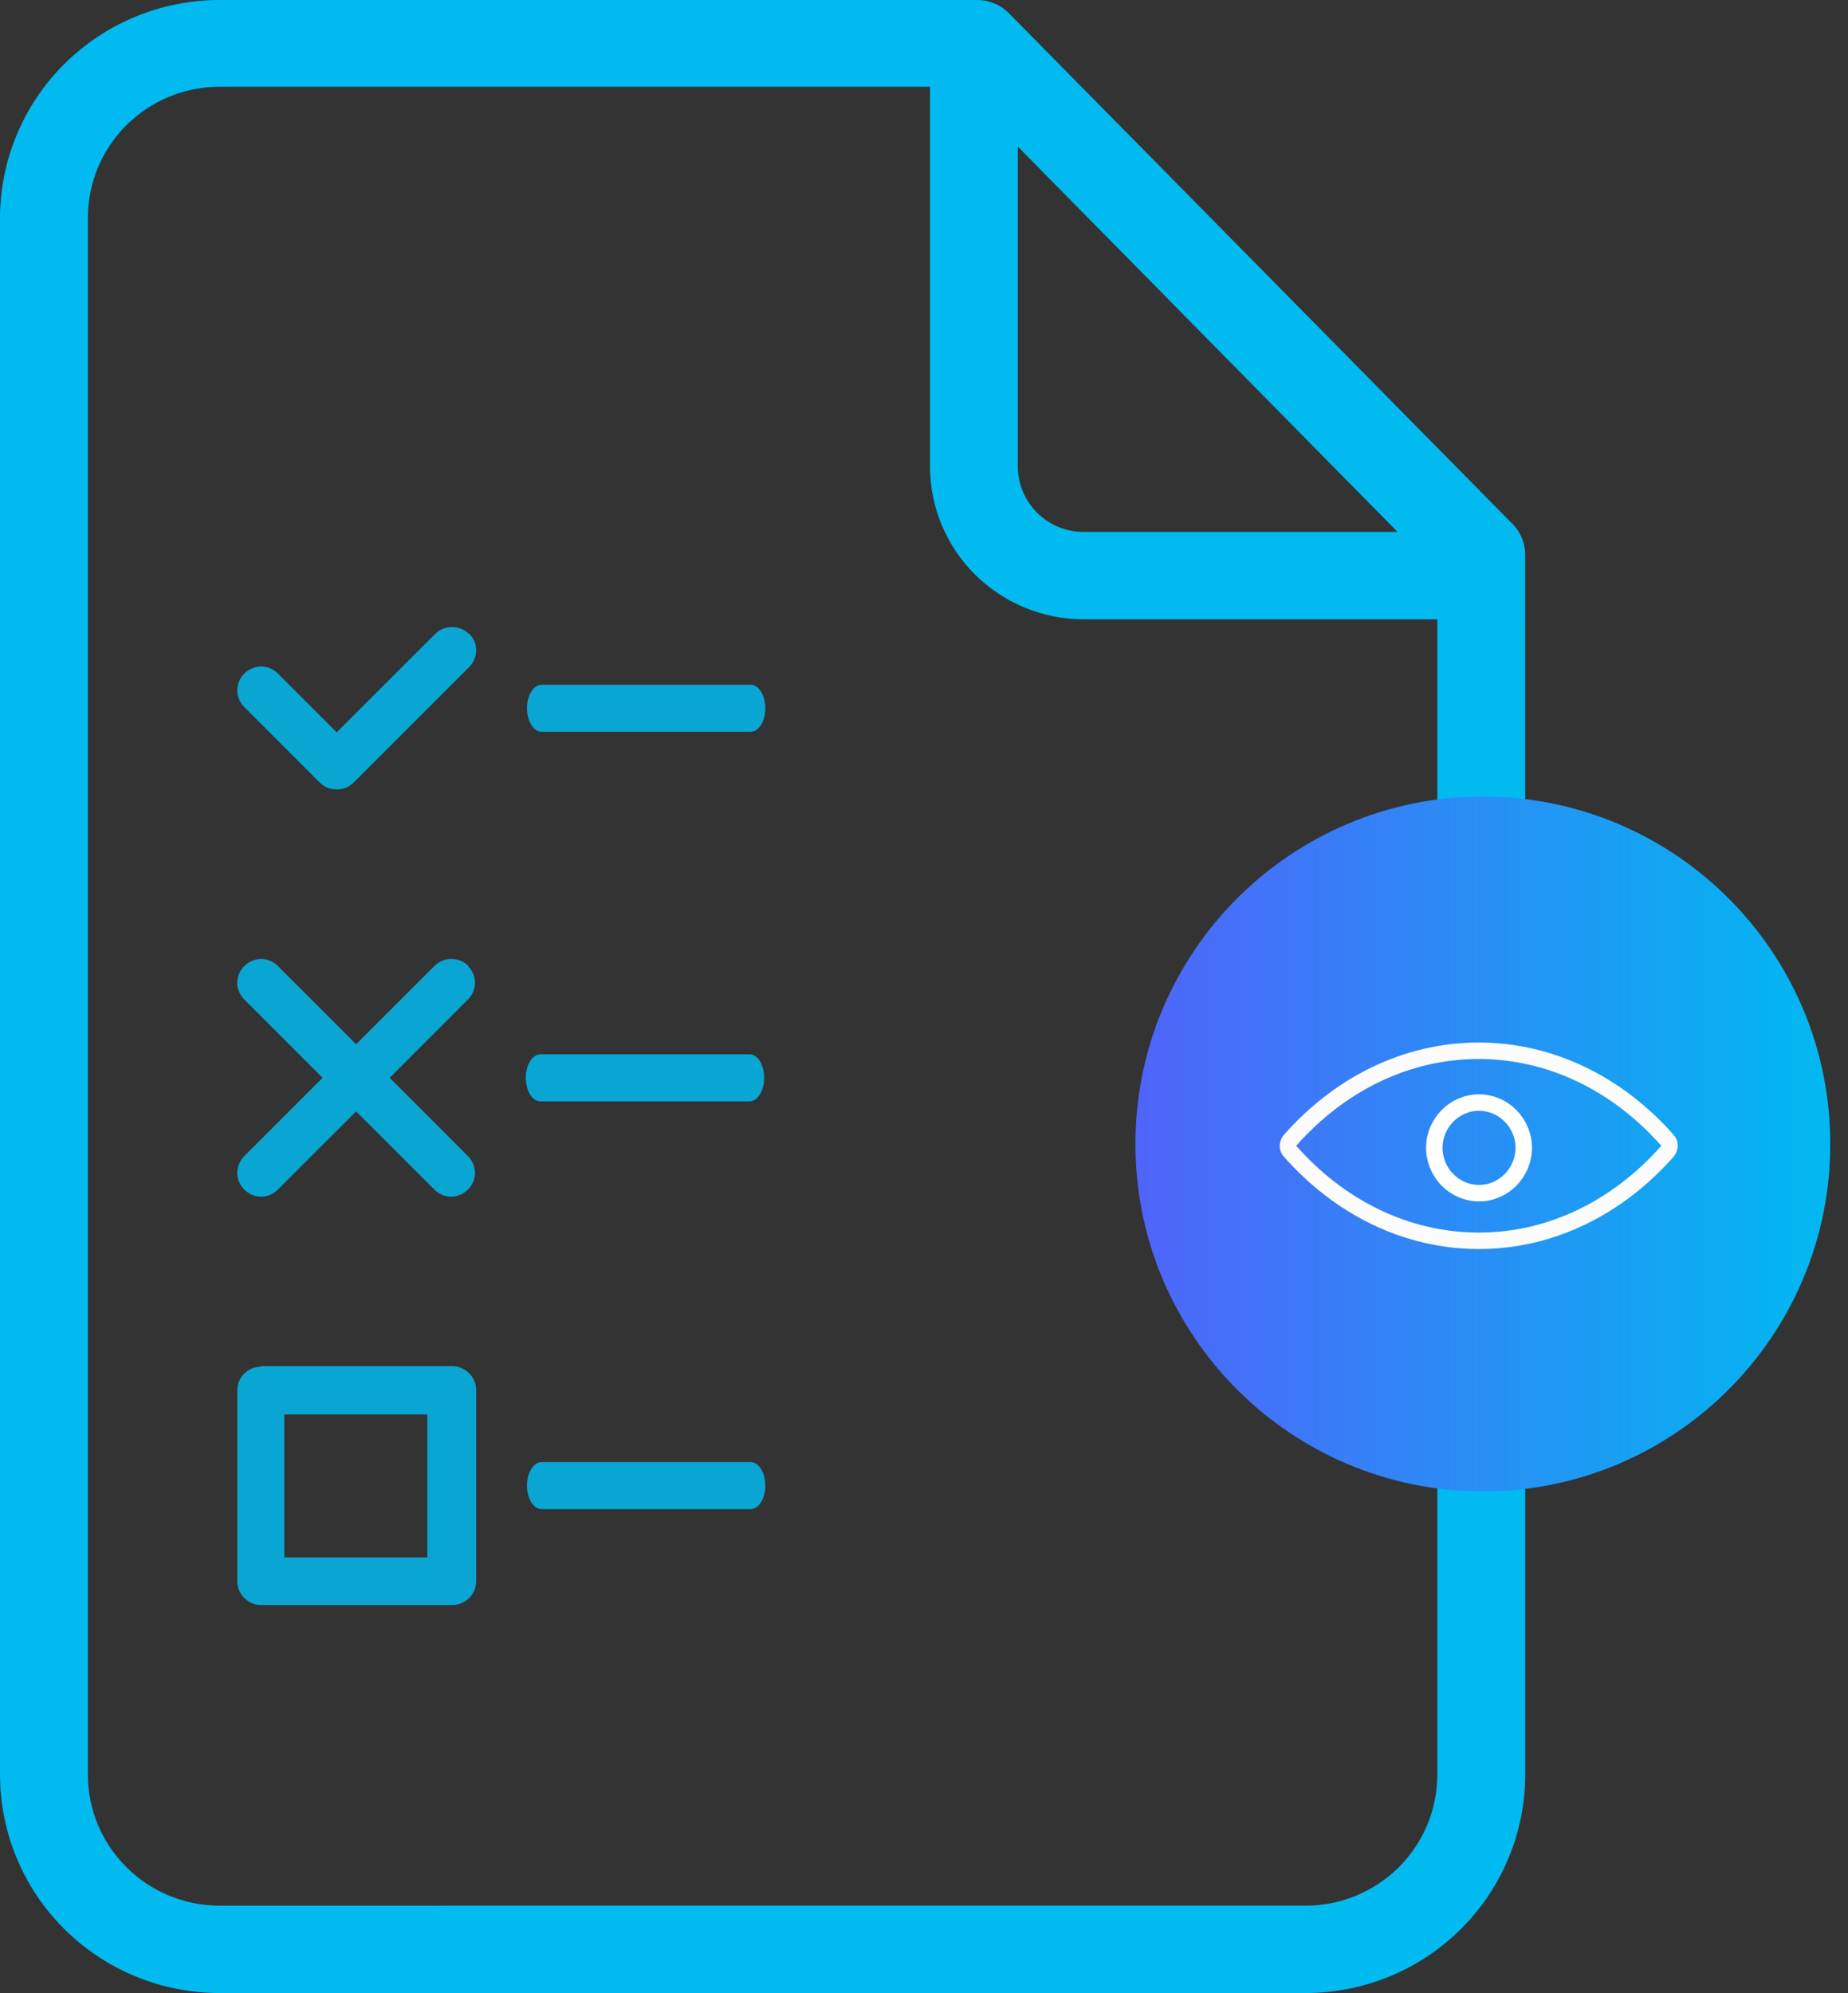 <svg width="51" height="55" viewBox="0 0 51 55" fill="none" xmlns="http://www.w3.org/2000/svg">
<rect x="0" y="0" width="51" height="55" fill="#333333" stroke="none"/>
<path d="M42.091 15.306C42.091 14.991 41.967 14.688 41.745 14.462L27.84 0.362C27.612 0.13 27.3 -0 26.974 1.01097e-06H6.062C4.454 1.01097e-06 2.912 0.635 1.775 1.766C0.639 2.896 0 4.43 0 6.029V48.971C0 50.57 0.639 52.104 1.775 53.234C2.912 54.365 4.454 55 6.062 55H36.03C37.638 55 39.179 54.365 40.316 53.234C41.453 52.104 42.092 50.57 42.092 48.971L42.091 15.306ZM28.089 4.045L38.569 14.679H29.907C29.425 14.679 28.963 14.489 28.622 14.149C28.281 13.81 28.089 13.35 28.089 12.87L28.089 4.045ZM36.029 52.587L6.062 52.588C5.097 52.588 4.172 52.207 3.49 51.528C2.808 50.85 2.425 49.93 2.425 48.97V6.011C2.425 5.051 2.808 4.131 3.49 3.453C4.172 2.774 5.097 2.393 6.062 2.393H25.665V12.871C25.665 13.99 26.112 15.064 26.908 15.855C27.704 16.646 28.783 17.091 29.908 17.091H39.667V48.971C39.667 49.93 39.284 50.85 38.602 51.529C37.92 52.207 36.995 52.588 36.031 52.588L36.029 52.587Z" fill="#01BAEF"/>
<g style="mix-blend-mode:multiply" opacity="0.85">
<path d="M12.946 17.5C12.816 17.37 12.654 17.305 12.475 17.305C12.296 17.305 12.134 17.37 12.004 17.5L9.292 20.211L7.669 18.587C7.409 18.328 7.003 18.328 6.743 18.587C6.483 18.847 6.483 19.253 6.743 19.513L8.821 21.592C8.951 21.721 9.114 21.786 9.292 21.786C9.471 21.786 9.633 21.721 9.763 21.592L12.946 18.409C13.206 18.149 13.206 17.743 12.946 17.483V17.5Z" fill="#01BAEF"/>
</g>
<g style="mix-blend-mode:multiply" opacity="0.85">
<path d="M20.715 18.896H14.95C14.723 18.896 14.544 19.189 14.544 19.546C14.544 19.903 14.723 20.195 14.95 20.195H20.715C20.942 20.195 21.12 19.903 21.12 19.546C21.12 19.189 20.942 18.896 20.715 18.896V18.896Z" fill="#01BAEF"/>
</g>
<g style="mix-blend-mode:multiply" opacity="0.85">
<path d="M12.93 26.658C12.8 26.528 12.637 26.463 12.459 26.463C12.28 26.463 12.118 26.528 11.988 26.658L9.828 28.817L7.668 26.658C7.408 26.398 7.003 26.398 6.743 26.658C6.483 26.918 6.483 27.323 6.743 27.583L8.902 29.743L6.743 31.903C6.483 32.163 6.483 32.569 6.743 32.828C7.003 33.088 7.408 33.088 7.668 32.828L9.828 30.669L11.988 32.828C12.248 33.088 12.653 33.088 12.913 32.828C13.173 32.569 13.173 32.163 12.913 31.903L10.754 29.743L12.913 27.583C13.173 27.323 13.173 26.918 12.913 26.658H12.93Z" fill="#01BAEF"/>
</g>
<g style="mix-blend-mode:multiply" opacity="0.85">
<path d="M20.682 29.094H14.917C14.69 29.094 14.511 29.386 14.511 29.743C14.511 30.101 14.69 30.393 14.917 30.393H20.682C20.909 30.393 21.088 30.101 21.088 29.743C21.088 29.386 20.909 29.094 20.682 29.094V29.094Z" fill="#01BAEF"/>
</g>
<g style="mix-blend-mode:multiply" opacity="0.85">
<path d="M7.197 37.716C6.84 37.716 6.548 38.009 6.548 38.366V43.627C6.548 43.806 6.613 43.968 6.743 44.098C6.873 44.228 7.035 44.293 7.214 44.293H12.475C12.653 44.293 12.816 44.228 12.946 44.098C13.076 43.968 13.141 43.806 13.141 43.627V38.366C13.141 38.187 13.076 38.025 12.946 37.895C12.816 37.765 12.653 37.7 12.475 37.7H7.197V37.716ZM11.793 42.978H7.847V39.032H11.793V42.978Z" fill="#01BAEF"/>
</g>
<g style="mix-blend-mode:multiply" opacity="0.85">
<path d="M20.714 40.347H14.95C14.722 40.347 14.544 40.639 14.544 40.996C14.544 41.353 14.722 41.646 14.95 41.646H20.714C20.942 41.646 21.12 41.353 21.12 40.996C21.12 40.639 20.942 40.347 20.714 40.347V40.347Z" fill="#01BAEF"/>
</g>
<path d="M40.923 41.157C46.218 41.157 50.511 36.864 50.511 31.569C50.511 26.274 46.218 21.981 40.923 21.981C35.628 21.981 31.335 26.274 31.335 31.569C31.335 36.864 35.628 41.157 40.923 41.157Z" fill="url(#paint0_linear_4932_1026)"/>
<path d="M40.817 28.996C38.788 28.996 36.953 29.938 35.605 31.464C35.524 31.562 35.524 31.692 35.605 31.773C36.953 33.299 38.788 34.241 40.817 34.241C42.847 34.241 44.682 33.283 46.014 31.773C46.095 31.675 46.095 31.546 46.014 31.464C44.666 29.938 42.831 28.996 40.801 28.996H40.817Z" stroke="#FCFCFC" stroke-width="0.454" stroke-miterlimit="10"/>
<path d="M40.817 30.426C40.135 30.426 39.583 30.994 39.583 31.676C39.583 32.358 40.135 32.926 40.817 32.926C41.499 32.926 42.051 32.358 42.051 31.676C42.051 30.994 41.499 30.426 40.817 30.426Z" stroke="white" stroke-width="0.454" stroke-miterlimit="10"/>
<defs>
<linearGradient id="paint0_linear_4932_1026" x1="31.335" y1="31.569" x2="50.511" y2="31.569" gradientUnits="userSpaceOnUse">
<stop stop-color="#5064FA"/>
<stop offset="1" stop-color="#00B9F0"/>
</linearGradient>
</defs>
</svg>
